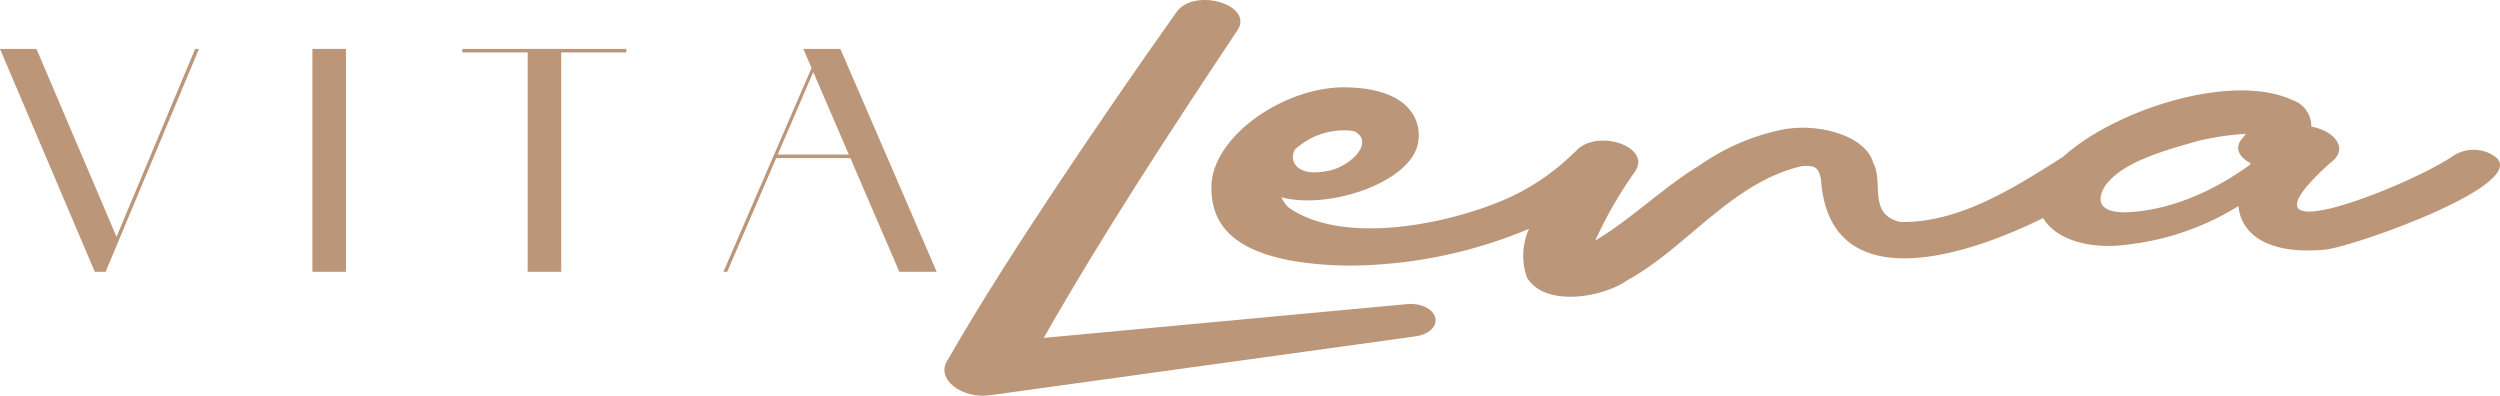 <svg id="Raggruppa_165" data-name="Raggruppa 165" xmlns="http://www.w3.org/2000/svg" xmlns:xlink="http://www.w3.org/1999/xlink" width="291.13" height="46.08" viewBox="0 0 291.13 46.08">
  <defs>
    <clipPath id="clip-path">
      <rect id="Rettangolo_10" data-name="Rettangolo 10" width="291.13" height="46.08" fill="none"/>
    </clipPath>
  </defs>
  <g id="Raggruppa_4" data-name="Raggruppa 4" transform="translate(0 0)" clip-path="url(#clip-path)">
    <path id="Tracciato_1" data-name="Tracciato 1" d="M174.939,35.412,132.6,39.348c6.874-12.074,14.66-23.962,22.516-35.765,2.122-3-5.033-5.136-7.084-2.136q-7.1,10.01-13.817,20.094c-4.492,6.77-8.872,13.536-12.852,20.465-1.368,2.1,1.7,4.538,5.109,4l49.445-6.84c1.487-.2,2.5-1.129,2.287-2.134-.224-1.04-1.686-1.766-3.266-1.619" transform="translate(-11.054 0)" fill="#bc9679"/>
    <path id="Tracciato_2" data-name="Tracciato 2" d="M304.449,19.071a4.357,4.357,0,0,0-4.427,0c-4.895,3.47-27.23,12.407-14.469.912,2.332-1.693.324-3.786-2.214-4.206a3.237,3.237,0,0,0-2.221-3.11c-7.159-3.288-20.818,1.24-26.655,6.6-5.023,3.139-11.885,7.779-18.99,7.6-3.825-.841-1.92-4.739-3.157-6.881-.824-3.067-6.152-4.676-10.466-3.888a25.713,25.713,0,0,0-9.813,4.225c-4.2,2.529-7.772,6.137-12.081,8.707a48.134,48.134,0,0,1,4.6-7.993c2.091-2.962-4.505-5.115-6.88-2.391a2.614,2.614,0,0,0-.223.185,26.488,26.488,0,0,1-8.629,5.675c-6.824,2.8-18.52,5.009-24.639.639a3.972,3.972,0,0,1-.788-1.151c5.457,1.478,15.126-1.7,15.926-6.361.489-2.85-1.318-6.352-8.464-6.439-7.2-.087-15.608,5.8-15.608,11.624,0,3.766,1.693,8.862,15.788,9.137a54.749,54.749,0,0,0,20.994-4.2l.211-.1a7.579,7.579,0,0,0-.235,5.7c2.042,3.424,8.745,2.392,11.735.269C210.555,29.9,215.926,22.2,224.04,20.361c1.7-.114,1.932.327,2.194,1.529.871,13.138,14.974,9.911,25.875,4.525,1.388,2.422,5.356,3.781,10.134,3.049a30.932,30.932,0,0,0,12.608-4.449c.3,3.21,3.311,5.753,10.273,5.059,3.939-.587,24.62-7.979,19.325-11m-139.51-.6a8.393,8.393,0,0,1,6.9-2.188c2.619,1.275-.574,4.333-3.235,4.672-3.191.619-4.365-.972-3.666-2.484M276.132,20.25c-3.817,2.786-9.078,5.367-14.612,5.5-2.933-.038-3.21-1.448-2.194-3.071,1.946-2.749,6.639-4.057,10.8-5.236a31,31,0,0,1,5.594-.832c-.12.163-.254.328-.374.484-1.077,1.138-.366,2.289.935,2.927-.049.077-.1.154-.15.231" transform="translate(-14.18 -1.023)" fill="#bc9679"/>
    <path id="Tracciato_3" data-name="Tracciato 3" d="M13.57,28.148,4.247,6.271H0l11.04,25.953H12.3L23.168,6.271h-.442Z" transform="translate(0 -0.573)" fill="#bc9679"/>
    <rect id="Rettangolo_9" data-name="Rettangolo 9" width="3.906" height="25.953" transform="translate(36.381 5.698)" fill="#bc9679"/>
    <path id="Tracciato_4" data-name="Tracciato 4" d="M66.862,6.271H59.253v.407h7.609V32.225h3.906V6.678h7.576V6.271H66.862Z" transform="translate(-5.412 -0.573)" fill="#bc9679"/>
    <path id="Tracciato_5" data-name="Tracciato 5" d="M102.018,6.272l.956,2.218L92.711,32.225h.442l5.708-13.248h8.63L113.2,32.225h4.348L106.333,6.272Zm-2.982,12.3,4.14-9.61,4.139,9.61Z" transform="translate(-8.468 -0.573)" fill="#bc9679"/>
  </g>
</svg>
